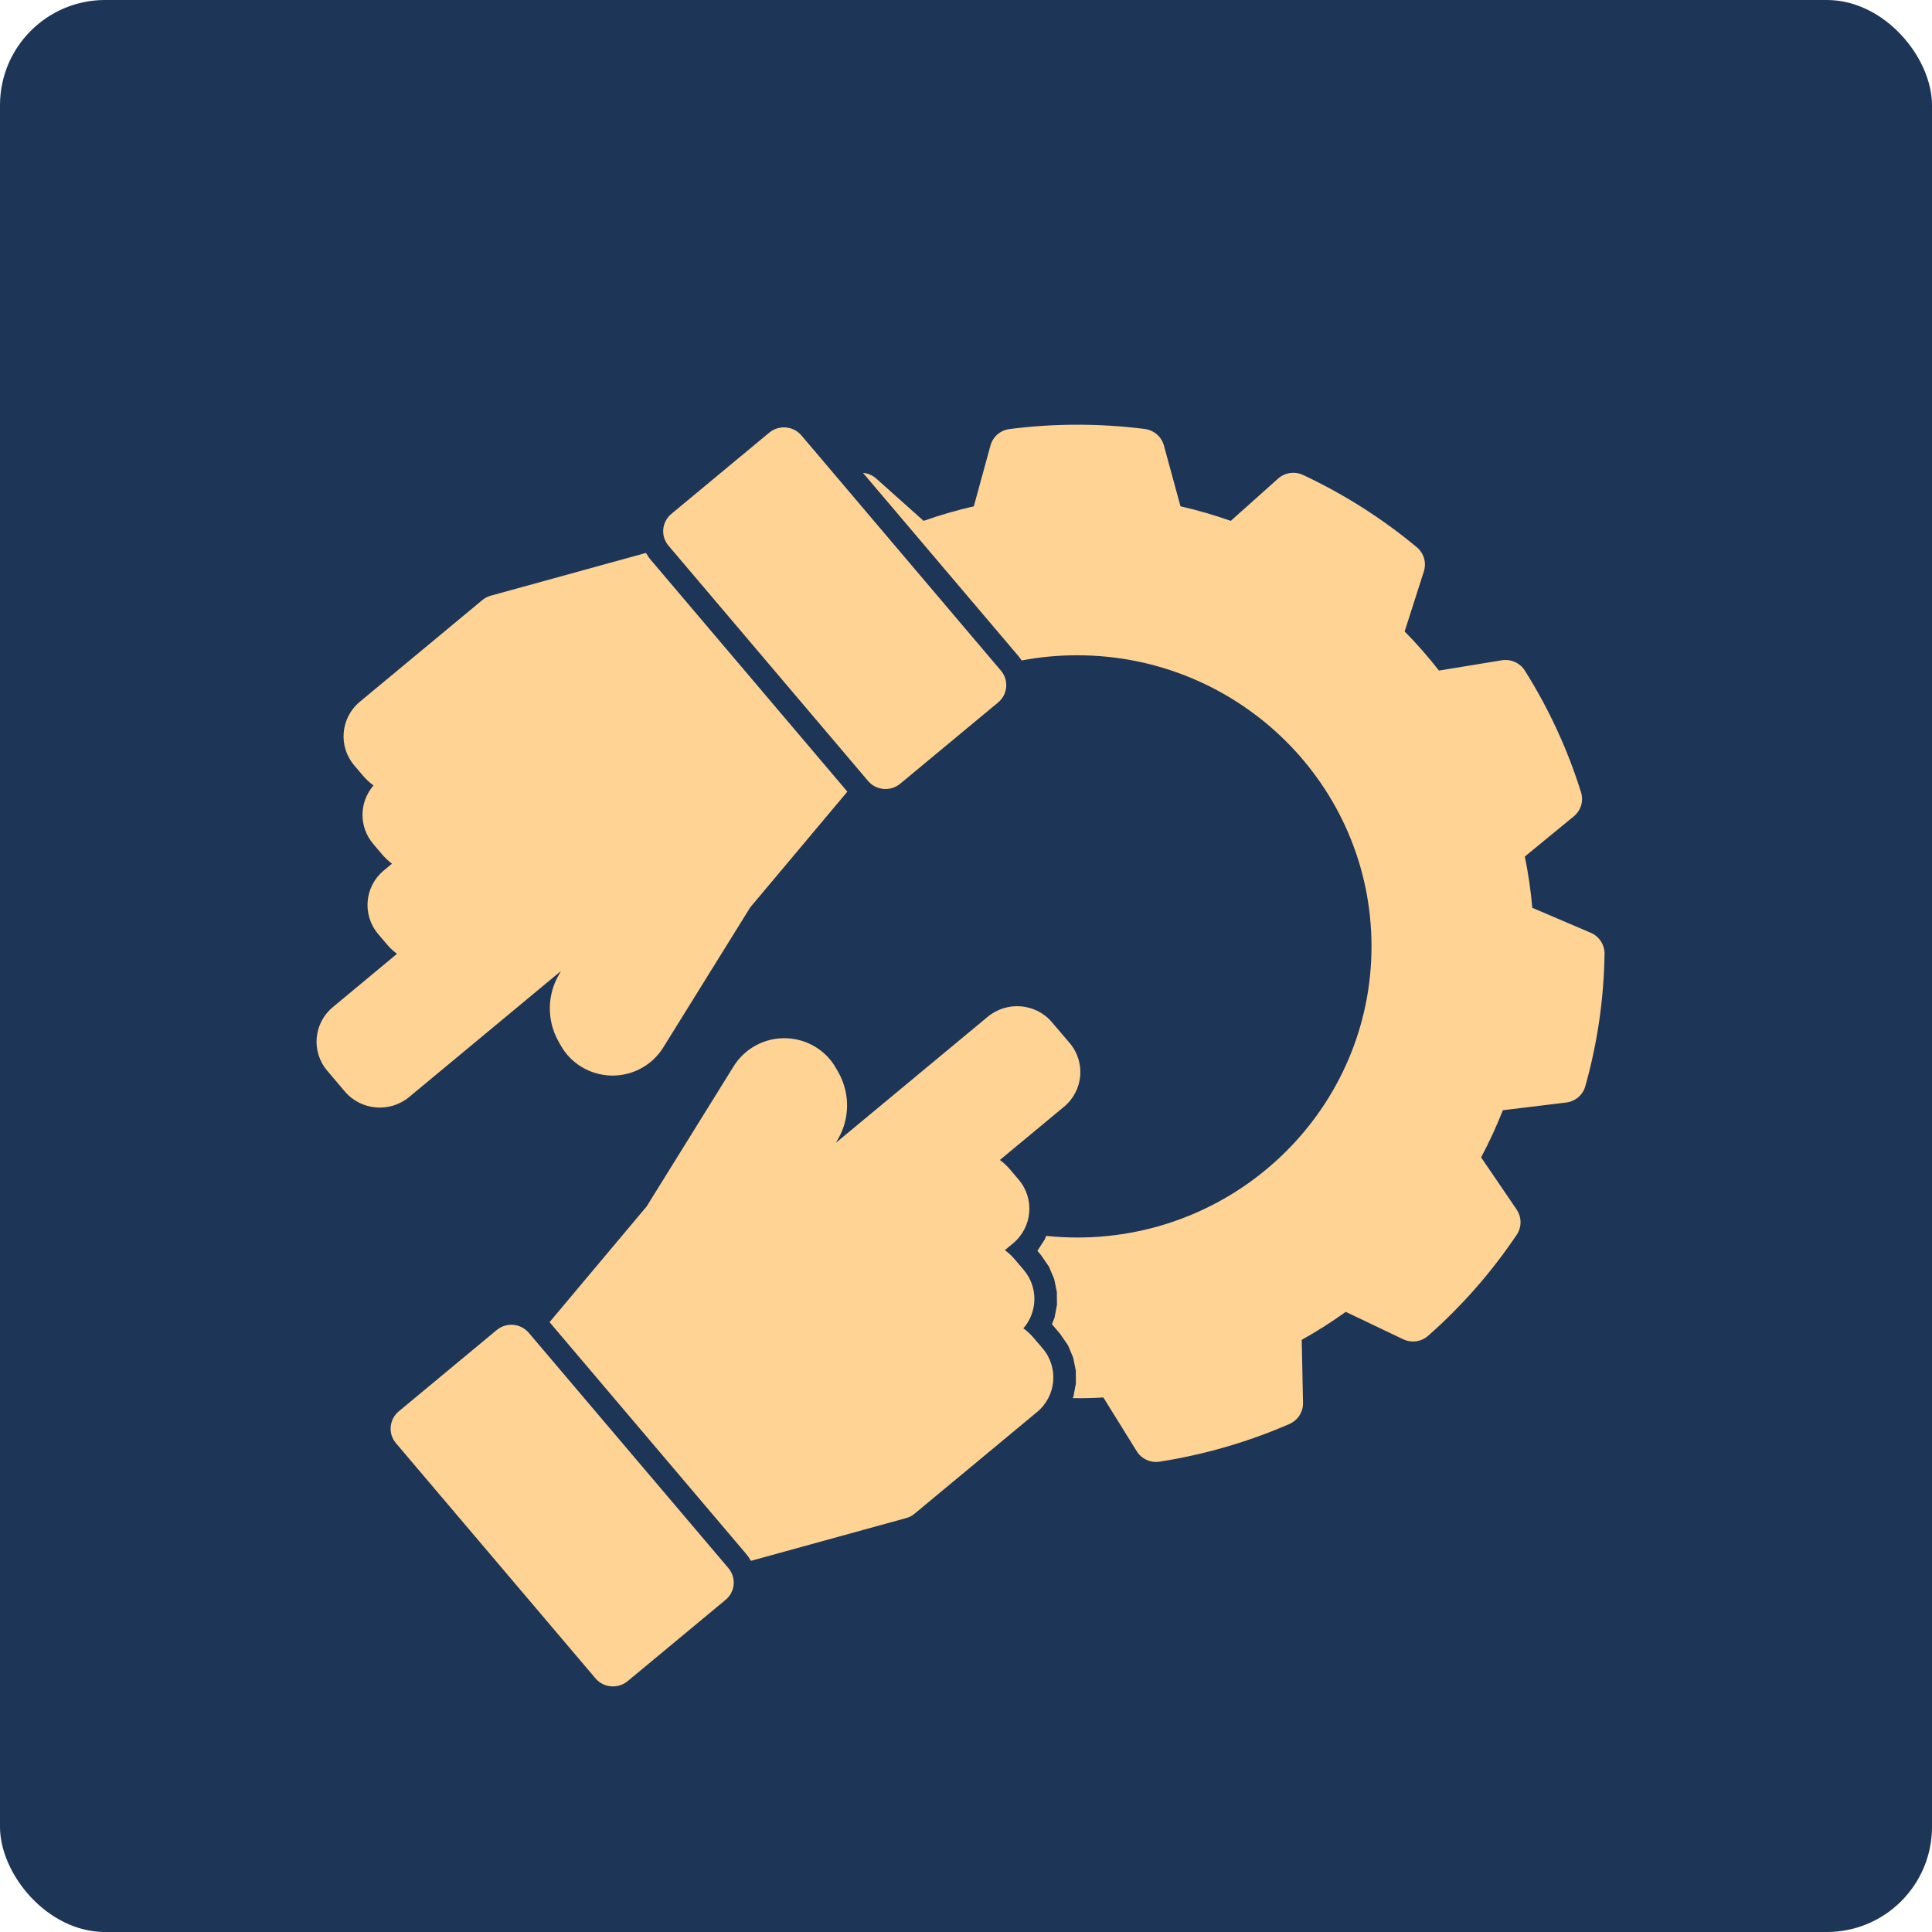 <svg xmlns="http://www.w3.org/2000/svg" width="147" height="147" viewBox="0 0 147 147" fill="none"><rect width="147" height="147" rx="8" fill="#1D3557"></rect><path fill-rule="evenodd" clip-rule="evenodd" d="M79.6 94.034C80.377 94.116 81.163 94.159 81.962 94.159C94.318 94.159 104.353 84.233 104.353 72.01C104.353 59.782 94.319 49.858 81.958 49.858C80.517 49.858 79.106 49.991 77.734 50.253C77.66 50.137 77.582 50.029 77.49 49.922L65.663 35.98C66.032 36.011 66.392 36.161 66.679 36.419L70.274 39.631C71.525 39.189 72.801 38.819 74.095 38.523L75.363 33.893C75.545 33.228 76.118 32.729 76.817 32.644C80.23 32.206 83.69 32.206 87.103 32.639C87.797 32.729 88.375 33.228 88.557 33.893C88.557 33.893 89.825 38.523 89.821 38.523C91.119 38.819 92.395 39.189 93.646 39.631L97.241 36.419C97.762 35.95 98.513 35.843 99.147 36.139C102.26 37.6 105.169 39.446 107.804 41.641C108.338 42.088 108.551 42.809 108.338 43.475L106.875 48.045C107.804 48.985 108.677 49.982 109.485 51.021L114.265 50.239C114.96 50.128 115.654 50.437 116.023 51.025C117.843 53.916 119.28 57.029 120.296 60.281C120.504 60.946 120.287 61.668 119.749 62.11L116.019 65.172C116.284 66.461 116.475 67.762 116.588 69.072L121.034 70.971C121.681 71.246 122.093 71.881 122.085 72.573C122.037 75.978 121.546 79.367 120.621 82.648C120.435 83.314 119.857 83.808 119.158 83.889L114.348 84.474C113.866 85.698 113.314 86.896 112.693 88.06L115.398 92.032C115.789 92.612 115.793 93.364 115.407 93.944C113.501 96.782 111.239 99.364 108.669 101.631C108.143 102.095 107.392 102.198 106.758 101.898L102.395 99.815C101.318 100.588 100.202 101.301 99.043 101.945L99.143 106.738C99.16 107.434 98.748 108.065 98.105 108.349C94.953 109.719 91.636 110.681 88.236 111.213C87.541 111.321 86.851 111.007 86.486 110.414L83.951 106.33C83.174 106.373 82.397 106.39 81.619 106.382L81.68 106.227L81.862 105.256L81.854 104.273L81.654 103.294L81.259 102.357L80.664 101.494L80.039 100.755L80.239 100.249L80.421 99.278L80.412 98.294L80.208 97.315L79.813 96.379L79.222 95.516L78.932 95.172L79.487 94.313L79.6 94.034ZM55.208 121.728L47.757 127.912C47.019 128.522 45.925 128.428 45.309 127.702L30.126 109.806C29.509 109.08 29.609 107.993 30.343 107.383L37.793 101.199C38.527 100.589 39.621 100.683 40.237 101.414L55.421 119.31C56.037 120.036 55.942 121.122 55.208 121.728ZM64.473 60.234L57.084 69.038L50.458 79.711C49.616 81.064 48.105 81.876 46.494 81.837C44.888 81.794 43.42 80.914 42.651 79.518L42.474 79.2C41.609 77.637 41.623 75.743 42.508 74.192L42.686 73.879L31.132 83.469C29.66 84.689 27.468 84.5 26.235 83.044L24.898 81.468C23.664 80.012 23.855 77.847 25.327 76.627L30.207 72.573C29.93 72.367 29.673 72.131 29.443 71.86L28.775 71.07C27.542 69.618 27.733 67.449 29.204 66.23L29.825 65.714C29.552 65.508 29.296 65.272 29.066 65.001L28.397 64.211C27.285 62.901 27.329 61.016 28.419 59.762C28.132 59.555 27.863 59.306 27.62 59.023L26.951 58.233C25.718 56.777 25.913 54.612 27.381 53.392L36.694 45.662C36.881 45.503 37.102 45.391 37.345 45.322L49.151 42.071C49.259 42.265 49.385 42.449 49.537 42.625L64.473 60.234ZM51.078 39.103L58.529 32.919C59.263 32.309 60.361 32.403 60.978 33.129L76.161 51.03C76.773 51.755 76.677 52.838 75.944 53.448L68.493 59.632C67.759 60.242 66.665 60.148 66.049 59.422L50.866 41.521C50.249 40.795 50.345 39.713 51.078 39.103ZM41.813 100.597L49.199 91.797L55.828 81.12C56.671 79.767 58.182 78.955 59.788 78.994C61.399 79.037 62.866 79.917 63.635 81.317L63.813 81.631C64.677 83.199 64.664 85.088 63.778 86.639L63.6 86.952L75.154 77.362C76.626 76.142 78.819 76.331 80.047 77.787L81.389 79.363C82.622 80.819 82.431 82.988 80.959 84.208L76.079 88.258C76.357 88.464 76.613 88.704 76.843 88.971L77.512 89.761C78.745 91.213 78.549 93.382 77.082 94.601L76.461 95.117C76.734 95.323 76.991 95.559 77.221 95.834L77.889 96.62C79.001 97.93 78.957 99.815 77.868 101.069C78.154 101.28 78.423 101.525 78.662 101.812L79.335 102.598C80.568 104.054 80.373 106.223 78.905 107.438L69.592 115.169C69.406 115.328 69.184 115.444 68.941 115.508L57.136 118.76C57.027 118.566 56.897 118.377 56.749 118.206L41.813 100.597Z" fill="#FED394"></path></svg>
